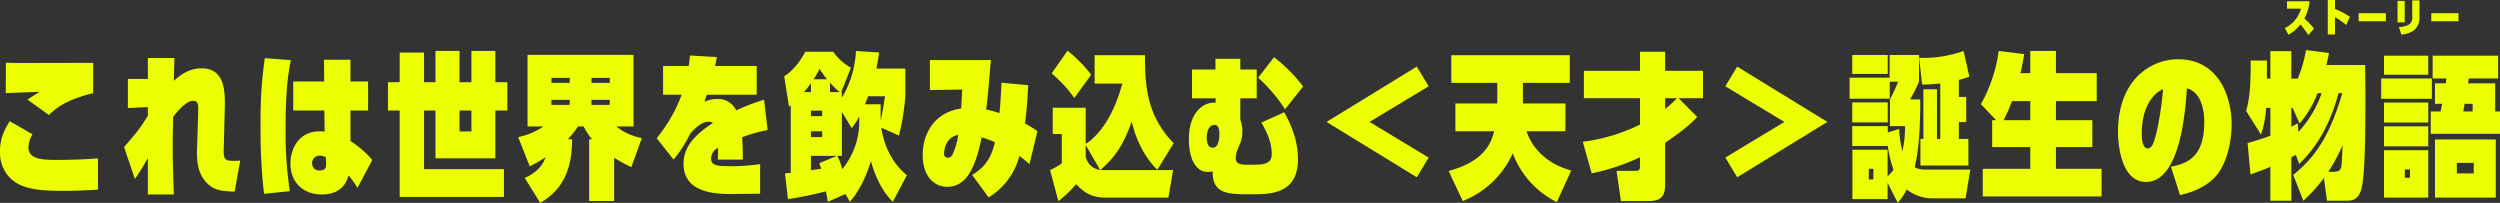 <svg xmlns="http://www.w3.org/2000/svg" width="751.718" height="61.008" viewBox="0 0 751.718 61.008"><rect x="0" y="0" width="751.718" height="61.008" fill="#333333" stroke="none"/><g transform="translate(-309.692 -2720.256)"><path d="M37.7,4.152c-1.128,0-19.881.047-21.2.047-2.867,0-3.666-.047-5.029-.094l-.047,9.165c1.457-.094,8.6-.329,10.2-.423-.47.329-3.1,1.927-3.666,2.35L24.4,19.85c1.833-1.833,5.029-4.606,13.3-6.58Zm1.457,28.717c-5.687.47-11.609.47-12.173.47-4.606,0-8.742-.141-8.742-3.807a8.121,8.121,0,0,1,1.222-3.9l-6.862-3.948c-1.457,2.444-2.914,4.982-2.914,9.118a11.173,11.173,0,0,0,2.209,7.05c2.914,3.525,6.956,4.794,16.356,4.794,5.358,0,9.212-.282,10.9-.376ZM54.154,17.453v2.585c-2.3,3.76-3.008,4.606-7.144,9.447l3.243,9.588a69.484,69.484,0,0,0,3.9-6.3V43.726h7.8c-.282-8.93-.329-10.763-.329-14.711,0-2.3,0-3.149.141-8.648,2.115-2.726,4.324-4.794,5.922-4.794,1.692,0,1.645,1.222,1.6,3.337l-.282,9.353c-.047.987-.094,2.021-.094,3.008,0,4.042.846,7.614,4.23,10.058,1.786,1.269,3.995,1.457,7.1,1.551l1.692-9.353a15.236,15.236,0,0,1-1.786.094c-2.867,0-3.2-.423-3.2-3.337,0-.423.094-2.491.094-2.961l.235-9.447c.141-5.264,0-12.079-7-12.079-3.948,0-6.58,2.256-8.319,3.76.047-.987.141-5.781.188-6.862h-7.99v6.3H48.138v8.742Zm67.492,15.886a31.367,31.367,0,0,0-6.58-5.687V18.487h5.311V9.745h-5.311V3.212h-7.943l.047,6.533H97.864v8.742h9.353l.094,6.345a9.931,9.931,0,0,0-1.41-.094c-7.1,0-8.883,6.3-8.883,9.588,0,6.016,4.042,9.4,9.447,9.4,1.974,0,6.58-.329,8.037-5.734a27.81,27.81,0,0,1,2.679,3.76Zm-13.912.893c.047,1.269-.047,2.256-1.833,2.256a2.066,2.066,0,0,1-2.35-2.162,2.176,2.176,0,0,1,2.3-2.256,3.877,3.877,0,0,1,1.833.47Zm-10.9,8.507a117.232,117.232,0,0,1-1.269-18.612c0-11.609.752-16.779,1.6-20.774L89.31,2.742A129.422,129.422,0,0,0,88.041,22.67a171.9,171.9,0,0,0,1.034,20.868ZM129.871,9.98h-3.525v8.507h3.525V44.478H161.22V36.112H137.2V18.487h3.431V32.869h18V18.487h3.619V9.98h-3.619V.58h-7.191v9.4h-3.572V.58h-7.238v9.4H137.2V1.05h-7.332Zm21.573,8.507v6.3h-3.572v-6.3Zm48.739,4.794V1.755H168.317V23.281h4.794a21.422,21.422,0,0,1-7.614,3.2l3.478,8.789a40.888,40.888,0,0,0,4.747-2.726c-.8,2.491-2.82,4.7-6.251,6.2l4.653,7.52c8.6-4.888,9.541-13.16,9.588-19.129H180.4a22.67,22.67,0,0,0,3.055-3.854h1.739a17.281,17.281,0,0,0,2.538,3.854h-.893V45.7h7.52V32.681a42.025,42.025,0,0,0,5.17,2.82l3.149-8.742a16.872,16.872,0,0,1-7.661-3.478Zm-12.643-7.99h5.5v1.5h-5.5Zm-6.533,0v1.5h-5.5v-1.5Zm0-5.123h-5.5v-1.5h5.5Zm6.533,0v-1.5h5.5v1.5Zm51.888,5.076a60.472,60.472,0,0,0-8.366,3.2,5.991,5.991,0,0,0-5.687-3.431,9.333,9.333,0,0,0-3.854.846c.188-.611.235-.752.705-2.115h14.993V5.092h-12.5c.188-1.034.282-1.363.517-2.679l-8.084-.47c-.141,1.6-.235,2.209-.376,3.149h-7.708V13.74h5.593a45.605,45.605,0,0,1-7.52,13.066l5.076,6.439a35.847,35.847,0,0,0,4.982-7.8c.893-.987,3.2-3.572,5.452-3.572a2.409,2.409,0,0,1,1.41.376c-4.653,2.961-8.836,6.721-8.836,12.22,0,7.332,6.533,9.118,13.818,9.118,2.585,0,7.379-.047,9.212-.094V34.608a62.914,62.914,0,0,1-9.87.611c-3.478,0-4.888-.47-4.888-2.3a3.681,3.681,0,0,1,2.115-3.2c0,.376,0,1.692-.094,3.525h7.52c0-2.209,0-3.948-.188-6.721a42.8,42.8,0,0,1,7.661-2.162Zm25.8,30.691c3.008-3.384,5.029-7.99,6.345-12.22,1.222,4.559,3.478,9.212,6.58,12.22l4.23-7.99C276.7,33.292,275.2,26.9,274.678,23.657l5.311,2.35a70.507,70.507,0,0,0,1.927-11.8V5.891h-8.7c.47-2.538.611-3.29.8-4.841L267.064.58a30.243,30.243,0,0,1-4.23,14.053V12.941h-.188l2.914-7.332A15.3,15.3,0,0,1,260.249.815h-8.413c-.611,1.128-2.679,5.076-6.345,7.379l1.457,9.165c.235-.235.329-.282.517-.47V37.24c-.329,0-.47.047-1.739.141l.893,7.755a115.853,115.853,0,0,0,11.421-2.35c.188.94.235,1.175.564,3.149l5.311-2.35Zm4.559-29.328c.376-.94.564-1.363.94-2.4h5.076c-.705,4.512-.752,4.7-1.316,7.332V16.607ZM265.8,23.8a28.229,28.229,0,0,0,2.256-3.478v.94a22.492,22.492,0,0,1-5.123,14.852,18.323,18.323,0,0,0-1.457-3.995h1.363V18.91Zm-6.533-13.677a27.373,27.373,0,0,0,2.867,2.82h-2.867Zm-5.734,2.82H251.46c.846-1.034,1.269-1.551,2.068-2.632Zm2.491,21.385a17.209,17.209,0,0,1,.564,1.645c-.94.188-1.41.235-3.055.47V32.117h7.8Zm-2.491-7.849V24.738h3.384v1.739Zm0-6.3V18.534h3.384v1.645Zm.8-11.092a22,22,0,0,0,1.786-3.149,23.628,23.628,0,0,0,2.256,3.149Zm67.3,15.651a20.39,20.39,0,0,0-3.713-2.3c.611-5.593.658-6.439.94-11.562l-8.037-.752c-.094,2.491-.329,6.627-.611,9.165a35.653,35.653,0,0,0-3.995-1.128c.47-3.619.564-4.747,1.41-14.852H289.3V12.33l9.729-.141-.329,5.687c-8.413,1.222-11.562,7.99-11.562,13.912,0,6.721,3.619,9.635,7.332,9.635,5.17,0,8.272-4.324,10.387-14.852a27.338,27.338,0,0,1,3.995,1.457c-1.316,5.687-3.807,7.99-6.862,9.823l4.982,6.768a20.976,20.976,0,0,0,9.259-12.455,33.008,33.008,0,0,1,3.008,2.444ZM293.572,31.6c-.047-1.222.517-5.123,4.23-5.781a19.765,19.765,0,0,1-1.739,5.969,1.477,1.477,0,0,1-1.363.893A1.059,1.059,0,0,1,293.572,31.6Zm47,4.747c4.982-4.277,7.285-8.507,9.4-14.523.564,2.209,2.256,9.071,7.708,14.476l4.935-7.99a27.9,27.9,0,0,1-6.815-11c-1.6-4.794-1.833-9.964-1.833-15.463H338.833V10.4h8.319c-3.243,12.126-8.836,16.826-11,18.1V17.641h-9.917v7.9h2.726v8.836a22.023,22.023,0,0,1-3.525,2.021l2.491,9.353a36.142,36.142,0,0,0,5.358-5.123c1.974,2.115,4.277,4.042,8.7,4.042h19.035l1.41-8.272h-21.15A3.112,3.112,0,0,1,340.572,36.347Zm-.094,0a4.986,4.986,0,0,1-4.324-3.995V28.874ZM337.8,7.724A42.924,42.924,0,0,0,330.7.486l-4.794,6.862a37.288,37.288,0,0,1,6.815,7.379Zm51.183,14.382c1.363,2.444,3.1,5.64,3.1,9.447,0,2.914-2.162,3.243-6.157,3.243-2.961,0-4.653,0-4.653-1.974a7.035,7.035,0,0,1,.517-2.538c1.034-2.4,1.457-3.384,1.457-5.593a8.368,8.368,0,0,0-.611-3.384V14.821h4.935V6.173h-4.935V2.93h-7.473V6.173h-7.05v8.648h7.1v1.316c-3.29-.329-8.037,2.538-8.037,10.9,0,6.11,2.115,9.917,5.687,9.917a5.784,5.784,0,0,0,1.457-.188c-.094,6.909,4.653,6.909,11.656,6.909,5.593,0,14.006,0,14.006-10.575,0-6.345-2.726-11.515-4.136-14.1Zm-14.1.705c1.457,0,1.457,1.927,1.457,2.632,0,.846-.047,4.23-1.974,4.23-1.645,0-1.833-1.974-1.833-3.055S372.908,22.811,374.882,22.811Zm26.649-11.562a47.471,47.471,0,0,0-8.742-8.789L388,8.617a46.639,46.639,0,0,1,8.084,9.494Zm19.975,10.669L439.272,11.2,435.7,5.28,408.581,21.918,435.7,38.556l3.572-5.922Zm60.63,14.617c-10.387-2.867-12.925-10.293-13.442-11.8h11.7V16.372H467.613v-6.2h14.1V1.849H446.087v8.319h13.818v6.2h-12.6v8.366h11.656c-1.175,4.747-4.042,9.259-13.677,11.938l4.23,9.024a27.461,27.461,0,0,0,15.04-14.335,27.016,27.016,0,0,0,13.254,14.664Zm32.289-21.761h7.332V6.549H510.383V.815h-7.567V6.549H485.943v8.225h16.873v7.943a54.458,54.458,0,0,1-17.2,5.17l2.679,9.494a63.7,63.7,0,0,0,14.523-4.841V34.8c0,1.6-.141,1.833-1.6,1.833h-5.452l1.316,9.071h8.46c4.512,0,4.841-2.4,4.841-5.64V28.169c4.888-3.29,7.473-5.4,9.635-7.755Zm-.47,0a33.858,33.858,0,0,1-3.572,3.243V14.774Zm32.289,7.144L528.478,32.634l3.572,5.922,27.119-16.638L532.05,5.28,528.478,11.2Zm42.582,14.335a6.952,6.952,0,0,1-3.431-.7c1.081-4.277,1.692-10.2,1.692-20.4h-3.055a46.251,46.251,0,0,0,2.679-5.358V1.8h-8.836V8.617H565.843v6.3h12.079V9.839h2.491a47.883,47.883,0,0,1-2.444,5.311v8.037h4.559a35.37,35.37,0,0,1-.8,7.52,31.172,31.172,0,0,1-.987-6.674l-3.431,1.034v-1.88H566.642v5.969h10.669v-.094A35.547,35.547,0,0,0,579.05,36.3a14.154,14.154,0,0,1-1.786,1.974v-7.99H566.689V45.136h10.575V40.248l3.055,5.969A15.835,15.835,0,0,0,583,42.222a12.576,12.576,0,0,0,8.037,2.679h9.682l1.41-8.648Zm-15.839,2.961h-1.363v-3.2h1.363ZM598.7,27.041V21.965h2.209V14.4H598.7V9.275a20.267,20.267,0,0,0,3.149-.987L600.106.58a36.025,36.025,0,0,1-13.348,2.068l.893,8.037a48.818,48.818,0,0,0,5.452-.329V27.041h-.987V12.095h-4.089V27.041h-.893v7.99h14.429v-7.99ZM566.642,1.8V7.489h10.669V1.8Zm0,14.241v6.016h10.669V16.043Zm50.572-8.789c.47-1.927.658-3.055,1.128-5.734L610.681.58a44.643,44.643,0,0,1-5.358,15.98l4.559,4.841h-1.175v8.084h11.468v6.533H605.887v8.319h35.72V36.018H627.883V29.485h10.951V21.4H627.883V15.667H640.15V7.254H627.883V.58h-7.708V7.254ZM612.138,21.4a49.216,49.216,0,0,0,2.538-5.734h5.5V21.4ZM665.2,43.914c6.439-1.41,9.494-4.23,10.857-5.781,2.961-3.431,4.653-9.588,4.653-15.463,0-9.212-4.465-19.6-16.074-19.6-8.084,0-18.095,6.016-18.095,21.9,0,.987.094,14.993,8.413,14.993,9.4,0,11.656-17.578,12.314-28.153,4.089,1.128,5.217,6.063,5.217,10.152,0,11.092-5.687,12.5-10.011,13.442Zm-5.123-31.866c-.282,4.653-1.739,13.865-3.055,16.591a2.029,2.029,0,0,1-1.5,1.269c-1.833,0-1.833-3.76-1.833-4.418C653.686,17.406,657.117,13.364,660.078,12.048Zm42.206,33.558a46.114,46.114,0,0,0,6.2-6.862l.893,6.862h5.405c1.927,0,3.76,0,4.794-3.008,1.269-3.619,1.363-16.826,1.363-28.247,0-4.042-.047-6.533-.094-9.541H709.193c.282-1.175.423-1.692.8-3.619L703.083.3a39.521,39.521,0,0,1-2.491,8.6h-1.927V.627h-6.3V8.9h-1.034V3.447h-4.888c0,6.345-.141,10.857-1.363,15.181l4.465,7.1a30.114,30.114,0,0,0,1.551-8.037h1.269v8.366a68.811,68.811,0,0,1-6.862,2.209l.893,9.447c2.82-1.034,4.042-1.457,5.969-2.3v10.2h6.3V32.54c.235-.094,1.175-.611,1.363-.705l.987,2.726c6.016-5.687,9.729-13.3,11.844-21.291h1.128c-3.995,13.63-8.554,19.505-14.758,24.581Zm7.52-8.695a55.883,55.883,0,0,0,4.277-7.99c-.047,1.222-.235,5.734-.376,6.392-.282,1.6-1.5,1.6-2.867,1.6ZM707.783,13.27a32.939,32.939,0,0,1-7,11.656l-.141-2.585c-1.316.658-1.457.752-1.974.987v-5.64h.376l2.115,4.7a30.691,30.691,0,0,0,5.4-9.118Zm52.17,5.5v-8.46h-8.131c.047-.329.094-1.034.188-1.457h8.836V1.99H741.153V8.852h4.136c-.047.188-.141,1.222-.188,1.457h-3.243v6.157h2.162c-.141.752-.282,1.363-.47,2.3h-2.961V25.49H761.41V18.769Zm-6.768,0h-2.82c.188-1.175.235-1.316.423-2.3h2.4Zm-11.327,25.9h18.283V27.182H741.858Zm11.656-7.285h-5.076V34.232h5.076Zm-13.677,7.285V30.425h-13.3V44.666Zm-5.5-5.969h-1.551V36.206h1.551Zm-7.8-36.707V7.724h13.3V1.99Zm-.846,6.862v6.11h15.228V8.852Zm.846,7.238v6.016h13.3V16.09Zm0,7.144V29.25h13.3V23.234Z" transform="translate(300 2735)" fill="#ebff00"/><path d="M-17.508-1.128a22.735,22.735,0,0,0-2.916-3.06A13.485,13.485,0,0,0-18.84-9.36h-6.8v2.22h4.212a9.137,9.137,0,0,1-4.836,5.82L-25.212.72A12.249,12.249,0,0,0-21.6-2.4,31.21,31.21,0,0,1-19.224.792ZM-6.72-4.692a24.1,24.1,0,0,0-4.488-2.376V-9.744H-13.38V.612h2.172V-4.56A18.216,18.216,0,0,1-7.836-2.22Zm2.628-1.08v2.424H4.092V-5.772ZM9.756-9.456H7.608v6.432H9.756Zm4.428-.168h-2.16v5.1a2.375,2.375,0,0,1-1.1,2.232A7.66,7.66,0,0,1,8-1.572L8.772.684A9.187,9.187,0,0,0,12.24-.4a4.743,4.743,0,0,0,1.944-4.2Zm3.564,3.852v2.424h8.184V-5.772Z" transform="translate(1023 2730)" fill="#ebff00"/></g></svg>